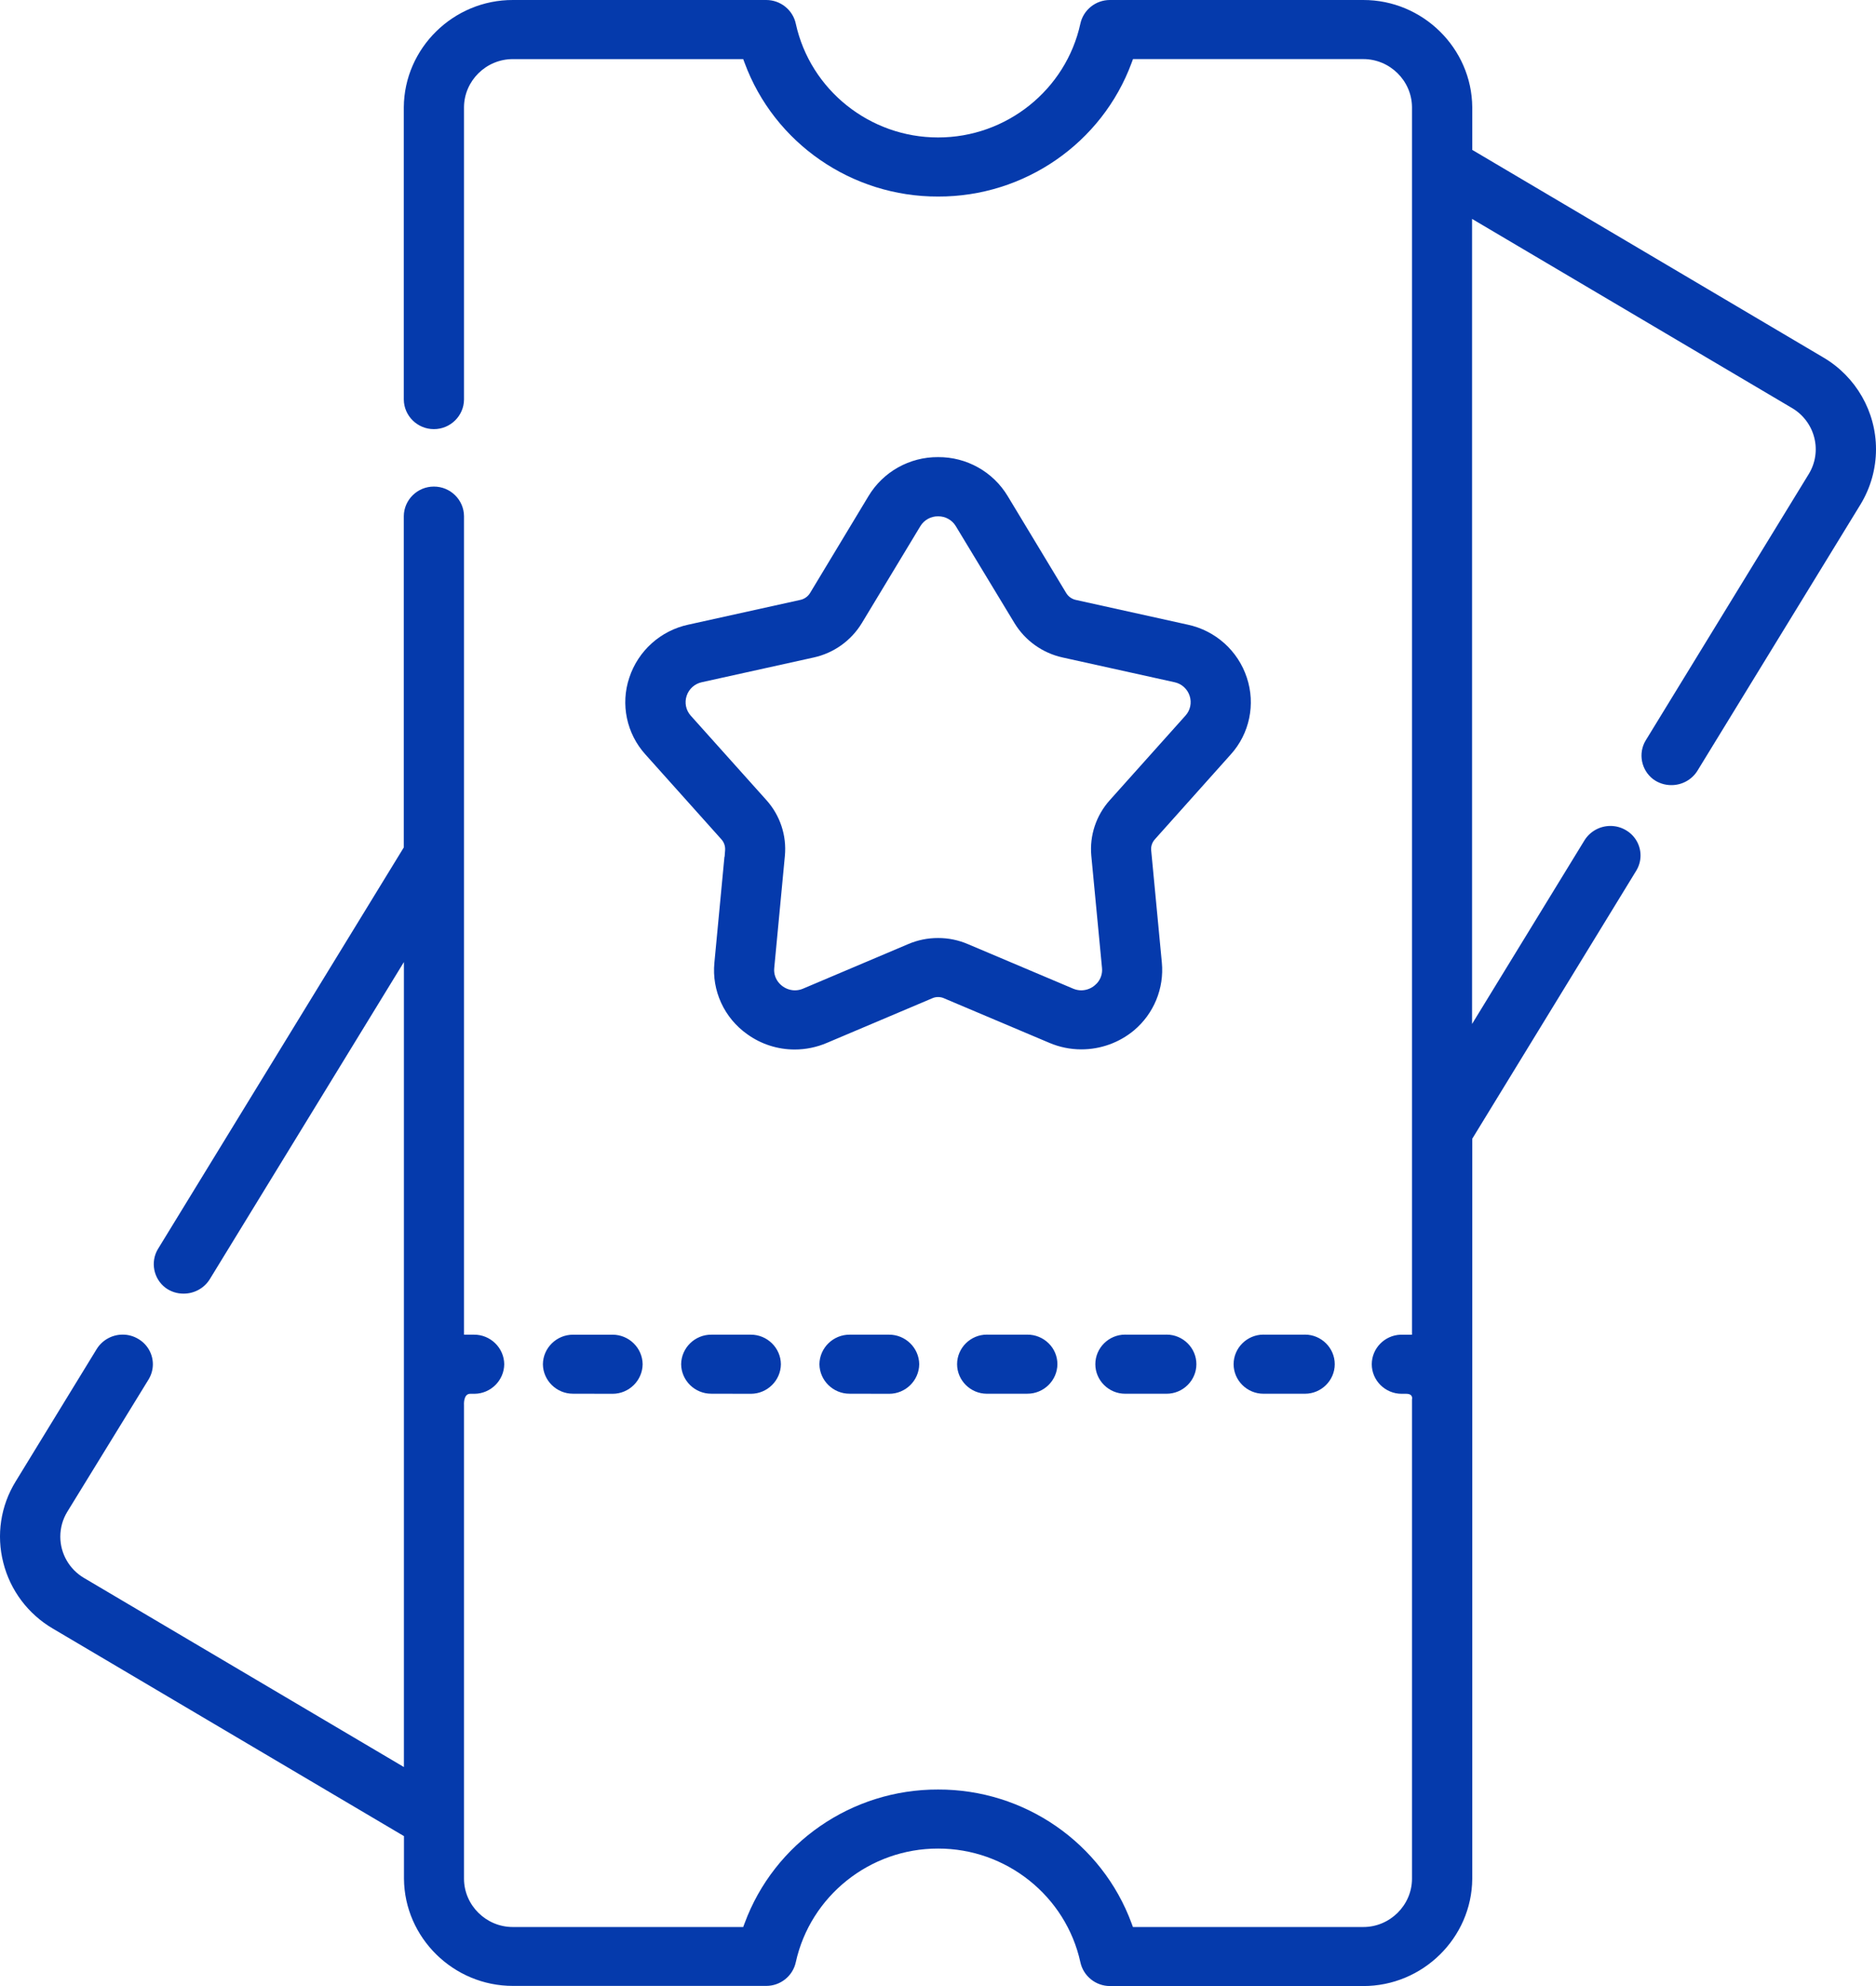 <svg width="68" height="72" viewBox="0 0 68 72" fill="none" xmlns="http://www.w3.org/2000/svg">
<path fill-rule="evenodd" clip-rule="evenodd" d="M41.866 30.422C41.866 30.422 41.863 30.426 41.863 30.426C41.764 30.534 41.714 30.677 41.727 30.822V30.825L42.114 34.898C42.202 35.831 41.823 36.751 41.102 37.356C40.568 37.8 39.891 38.044 39.193 38.043C38.798 38.043 38.406 37.963 38.043 37.809L34.218 36.191L34.215 36.189C34.15 36.161 34.08 36.146 34.005 36.146H34.001C33.929 36.146 33.858 36.16 33.788 36.192C33.78 36.195 29.97 37.809 29.97 37.809C29.602 37.966 29.205 38.048 28.805 38.048C28.188 38.048 27.587 37.855 27.088 37.495C26.25 36.905 25.795 35.911 25.895 34.899L26.259 31.062L26.265 31.061L26.283 30.83V30.822C26.294 30.677 26.245 30.533 26.143 30.422C26.139 30.419 23.398 27.355 23.398 27.355C22.711 26.598 22.486 25.53 22.811 24.566C23.131 23.592 23.949 22.859 24.953 22.645L29.015 21.747C29.159 21.715 29.284 21.625 29.361 21.501L31.482 17.983C32.011 17.103 32.971 16.565 34.001 16.572H34.003C35.036 16.565 35.996 17.103 36.525 17.983L38.648 21.501C38.725 21.627 38.849 21.716 38.992 21.748L43.052 22.646C44.059 22.861 44.875 23.594 45.194 24.565C45.517 25.531 45.293 26.599 44.61 27.353L41.866 30.422ZM41.866 30.422C41.874 30.414 41.902 30.383 41.866 30.422V30.422ZM34.003 34.006C34.374 34.005 34.74 34.08 35.081 34.226L38.904 35.844C38.996 35.882 39.093 35.902 39.191 35.903H39.193C39.407 35.901 39.604 35.813 39.746 35.661L39.753 35.656C39.895 35.505 39.965 35.301 39.945 35.095L39.557 31.025C39.489 30.292 39.731 29.564 40.223 29.013L42.97 25.943C43.146 25.75 43.203 25.477 43.122 25.228C43.042 24.979 42.835 24.79 42.579 24.734L38.519 23.836C37.79 23.676 37.159 23.225 36.773 22.591L34.645 19.074C34.511 18.851 34.267 18.715 34.005 18.718C33.743 18.714 33.497 18.85 33.361 19.074L31.238 22.591C30.852 23.225 30.223 23.676 29.494 23.836L25.432 24.734C25.178 24.79 24.97 24.978 24.889 25.226C24.806 25.474 24.862 25.748 25.036 25.943L27.786 29.013C28.278 29.564 28.518 30.292 28.45 31.025L28.064 35.096C28.043 35.301 28.114 35.506 28.256 35.657C28.4 35.812 28.601 35.901 28.811 35.903H28.814C28.915 35.902 29.013 35.882 29.103 35.844L32.925 34.224C33.265 34.079 33.631 34.005 34.003 34.006ZM17.043 50.529C16.787 50.529 16.819 50.942 16.819 50.942V68.115C16.824 69.074 17.621 69.86 18.586 69.86C18.59 69.86 18.593 69.86 18.597 69.86H26.939L26.99 69.725C28.064 66.809 30.878 64.865 34.003 64.876C37.128 64.865 39.941 66.809 41.016 69.725L41.066 69.86H49.411C50.376 69.864 51.176 69.076 51.181 68.115V50.735C51.181 50.735 51.241 50.529 50.971 50.529H50.855C50.848 50.529 50.841 50.529 50.833 50.529C50.823 50.529 50.814 50.529 50.803 50.529C50.211 50.529 49.723 50.046 49.723 49.458C49.723 48.882 50.191 48.407 50.765 48.387C50.778 48.387 50.79 48.387 50.803 48.387C50.814 48.387 50.832 48.387 50.837 48.387H51.181V3.885C51.174 2.924 50.376 2.138 49.409 2.142H41.068L41.018 2.277C39.943 5.191 37.128 7.136 34.003 7.125C30.878 7.135 28.064 5.191 26.99 2.278L26.939 2.143H18.597C18.595 2.143 18.59 2.143 18.586 2.143C17.621 2.143 16.826 2.927 16.819 3.885V14.485C16.815 15.075 16.324 15.559 15.728 15.557C15.132 15.559 14.641 15.075 14.637 14.485V3.888C14.652 1.744 16.439 -0.009 18.597 3.79808e-05H27.775C28.289 0 28.737 0.359 28.845 0.857C29.369 3.258 31.529 4.986 34.003 4.983C36.477 4.986 38.637 3.258 39.161 0.856C39.269 0.359 39.717 0 40.23 3.79808e-05H49.411C51.567 -0.006 53.349 1.745 53.365 3.886V5.434L66.091 12.959C67.273 13.654 68 14.921 68 16.285C68 16.992 67.805 17.686 67.436 18.291L61.525 27.946C61.323 28.269 60.964 28.465 60.581 28.463C60.343 28.464 60.111 28.388 59.921 28.247C59.49 27.916 59.372 27.311 59.65 26.846L65.561 17.188C65.804 16.794 65.877 16.317 65.763 15.868C65.65 15.417 65.359 15.029 64.955 14.792L53.358 7.936V37.122L57.434 30.463C57.635 30.141 57.99 29.944 58.37 29.943C58.571 29.942 58.767 29.996 58.937 30.098C59.264 30.289 59.465 30.638 59.465 31.014C59.465 31.209 59.411 31.399 59.309 31.566L53.365 41.283V68.114C53.349 70.255 51.567 72.005 49.413 72H40.232C39.717 72 39.269 71.638 39.161 71.138C38.635 68.737 36.475 67.012 34.003 67.016C31.53 67.012 29.372 68.737 28.845 71.138C28.737 71.636 28.289 71.995 27.775 71.995H18.597C16.44 72 14.659 70.25 14.643 68.108V66.565L1.917 59.042C1.018 58.516 0.37 57.652 0.119 56.649C-0.137 55.649 0.024 54.589 0.566 53.71L3.506 48.905C3.707 48.582 4.063 48.384 4.445 48.384C4.644 48.383 4.84 48.437 5.01 48.539C5.338 48.73 5.541 49.08 5.541 49.458C5.541 49.651 5.487 49.841 5.387 50.007L2.437 54.81C2.272 55.081 2.186 55.392 2.186 55.708C2.186 56.323 2.513 56.891 3.044 57.205L14.641 64.061V34.877L7.599 46.383C7.396 46.705 7.037 46.9 6.653 46.898C6.417 46.9 6.183 46.824 5.995 46.683C5.563 46.352 5.446 45.748 5.724 45.282L14.637 30.721V18.711C14.641 18.12 15.134 17.637 15.728 17.64C16.324 17.638 16.815 18.121 16.819 18.711V48.386H17.185C17.78 48.383 18.272 48.867 18.277 49.457C18.272 50.042 17.791 50.522 17.203 50.529C17.196 50.529 17.19 50.529 17.183 50.529H17.043ZM22.203 50.529L20.769 50.526C20.176 50.529 19.684 50.047 19.679 49.457C19.684 48.867 20.176 48.385 20.769 48.387H22.203C22.797 48.385 23.288 48.867 23.294 49.458C23.288 50.048 22.797 50.531 22.203 50.529ZM27.216 50.529L25.782 50.526C25.186 50.529 24.695 50.047 24.69 49.457C24.695 48.867 25.186 48.383 25.782 48.386H27.216C27.809 48.384 28.301 48.867 28.305 49.457C28.301 50.047 27.809 50.53 27.216 50.529ZM32.228 50.529L30.793 50.526C30.199 50.528 29.709 50.047 29.702 49.457C29.708 48.867 30.199 48.384 30.793 48.386H32.228C32.822 48.384 33.314 48.867 33.319 49.457C33.314 50.048 32.822 50.531 32.228 50.529ZM35.808 50.526C35.808 50.526 35.781 50.527 35.77 50.527C35.178 50.527 34.692 50.043 34.692 49.456C34.692 48.868 35.178 48.384 35.77 48.384C35.781 48.384 35.804 48.385 35.804 48.385H37.238C37.528 48.383 37.806 48.497 38.011 48.7C38.214 48.899 38.328 49.171 38.328 49.454C38.325 50.045 37.833 50.529 37.238 50.526H35.808ZM40.819 50.526C40.819 50.526 40.792 50.527 40.781 50.527C40.189 50.527 39.703 50.043 39.703 49.456C39.703 48.868 40.189 48.384 40.781 48.384C40.792 48.384 40.817 48.385 40.817 48.385H42.254C42.267 48.385 42.277 48.384 42.288 48.384C42.88 48.384 43.366 48.868 43.366 49.456C43.366 50.043 42.88 50.527 42.288 50.527C42.277 50.527 42.254 50.526 42.254 50.526H40.819ZM45.831 50.526C45.831 50.526 45.804 50.527 45.794 50.527C45.202 50.527 44.715 50.043 44.715 49.456C44.715 48.868 45.202 48.384 45.794 48.384C45.804 48.384 45.83 48.385 45.83 48.385H47.267C47.281 48.385 47.292 48.384 47.303 48.384C47.895 48.384 48.381 48.868 48.381 49.456C48.381 50.043 47.895 50.527 47.303 50.527C47.292 50.527 47.267 50.526 47.267 50.526H45.831Z" fill="#053aac"/>
</svg>
